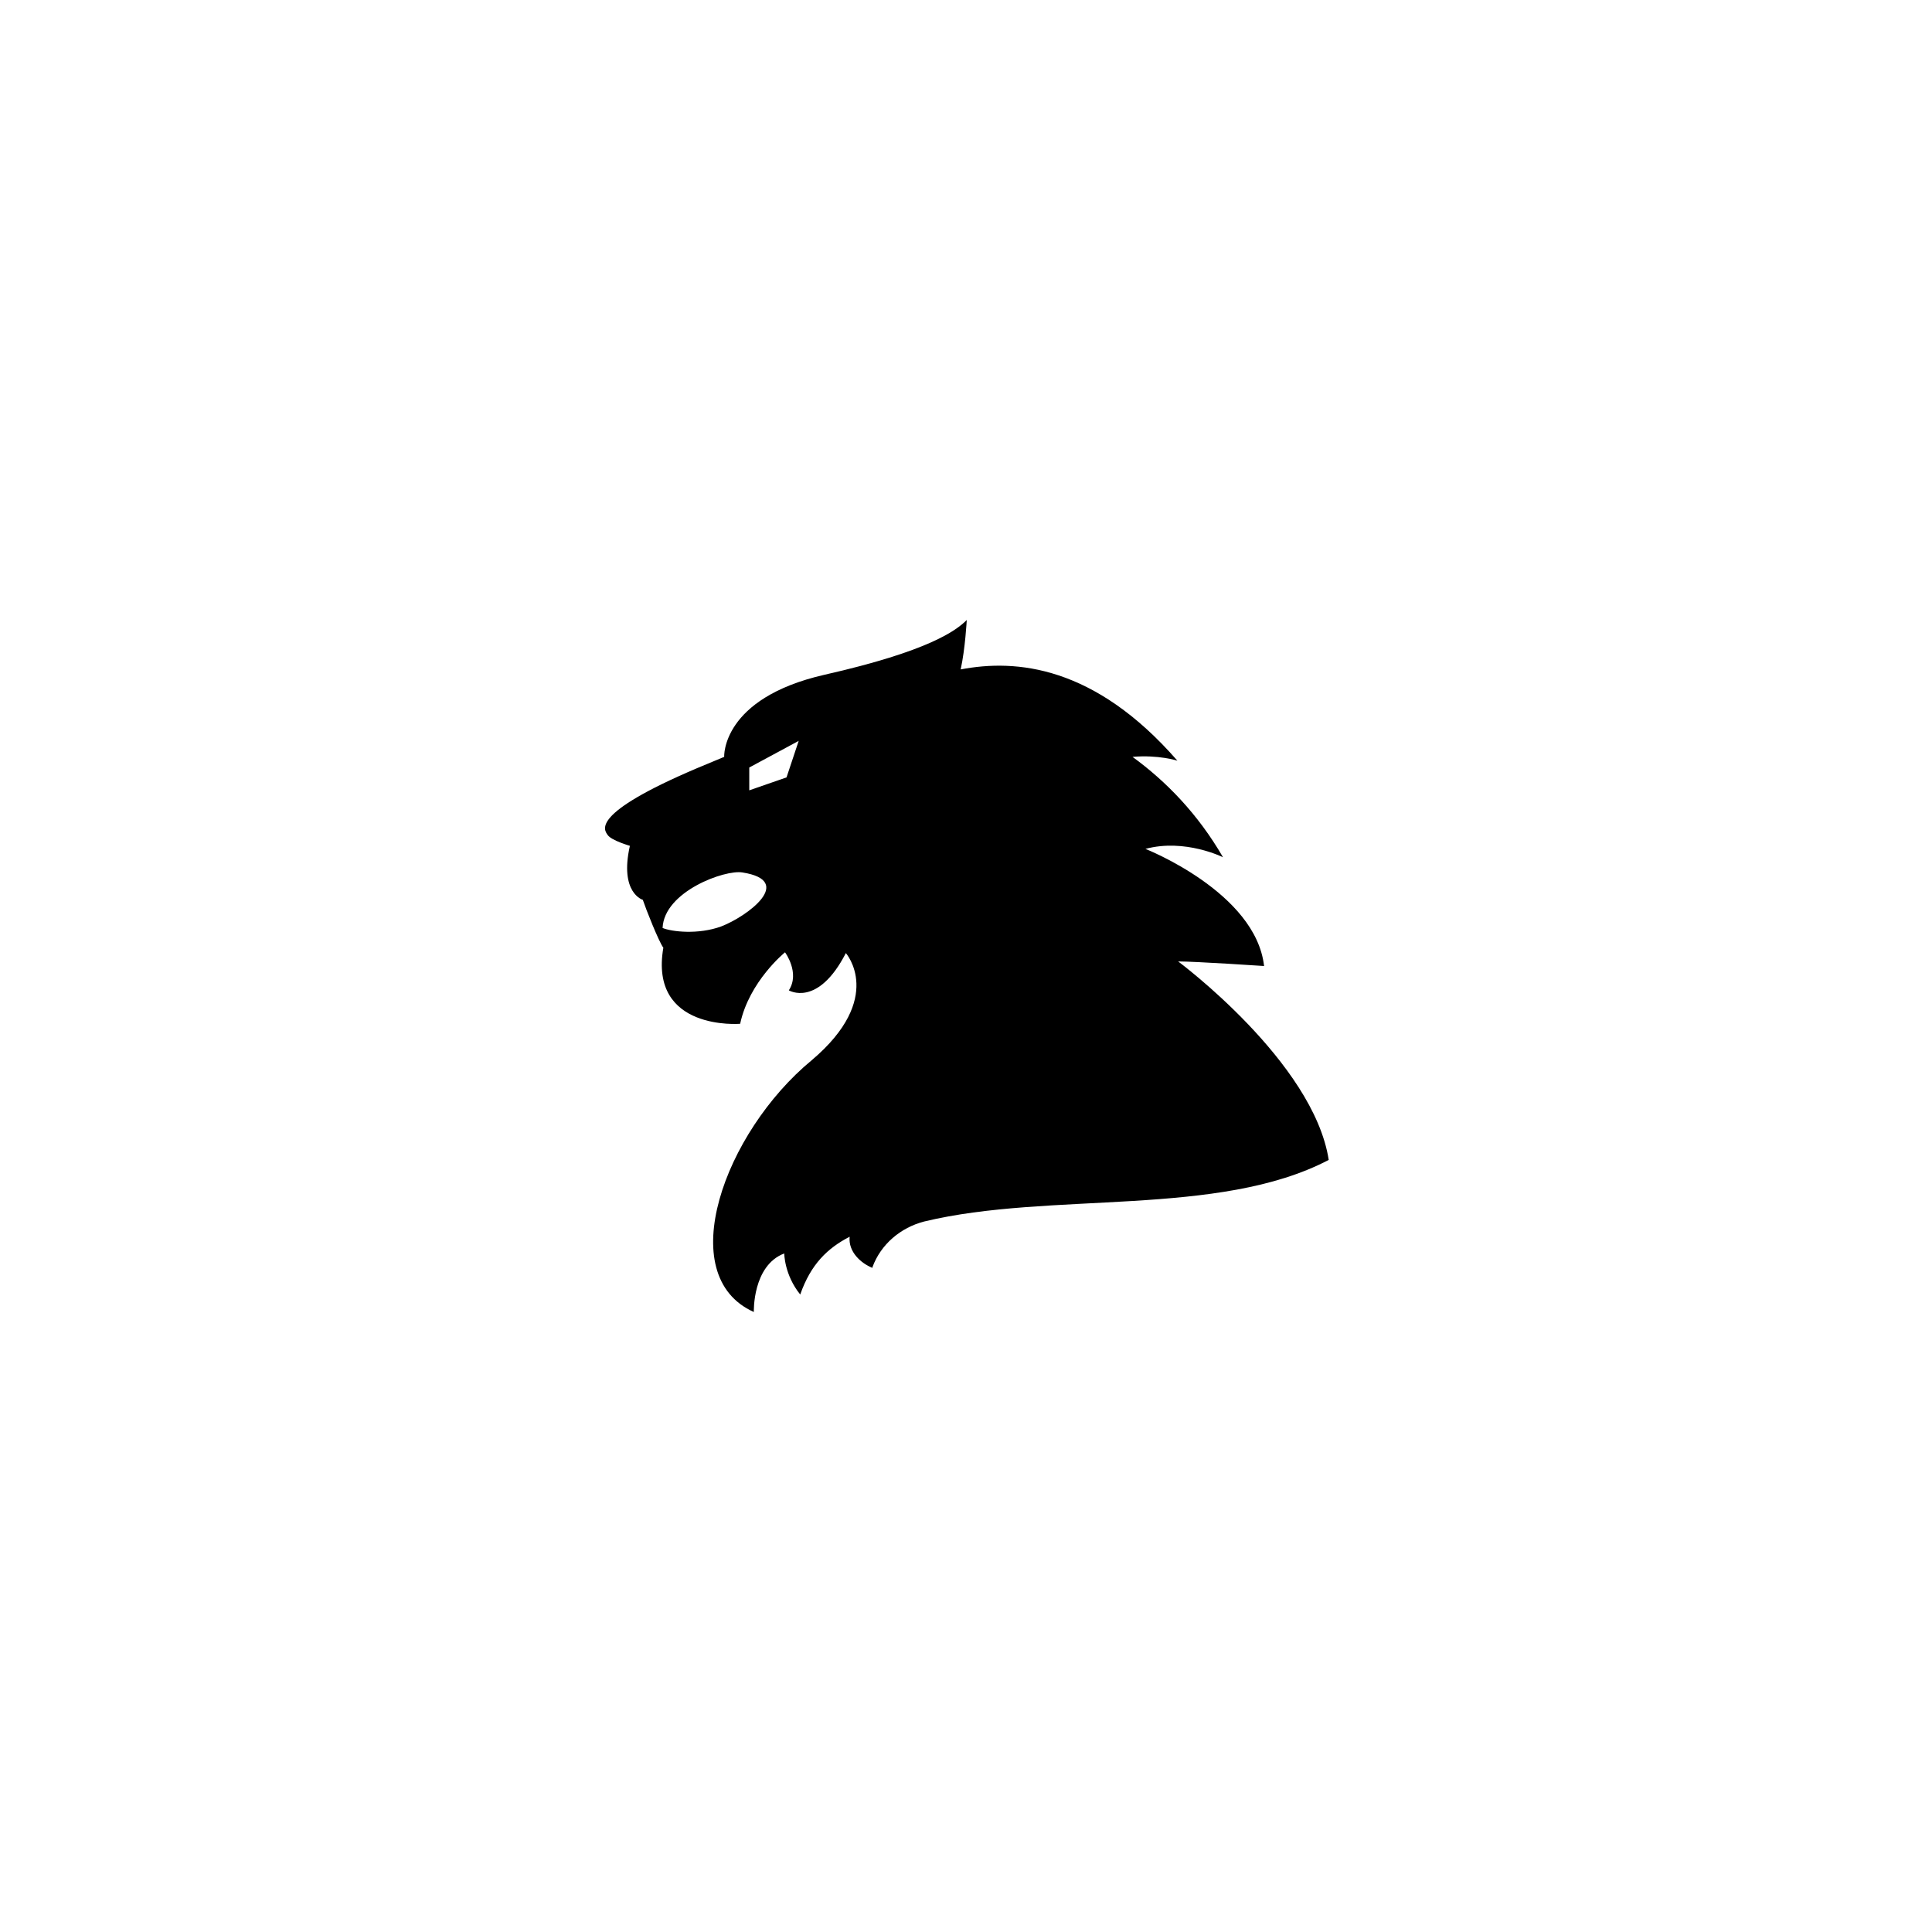 <?xml version="1.0" encoding="UTF-8"?>
<!-- Uploaded to: ICON Repo, www.iconrepo.com, Generator: ICON Repo Mixer Tools -->
<svg fill="#000000" width="800px" height="800px" version="1.1" viewBox="144 144 512 512" xmlns="http://www.w3.org/2000/svg">
 <path d="m456.22 398.79c4.637 0 22.773 1.211 22.773 1.211-2.215-19.547-31.438-31.035-31.438-31.035 10.48-2.82 20.555 2.215 20.555 2.215-6.648-11.488-15.113-20.152-23.98-26.602 6.852-0.605 11.891 1.008 11.891 1.008-21.965-25.191-42.723-27.004-57.434-24.184 1.211-5.441 1.613-13.098 1.613-13.098-2.82 2.82-10.078 8.262-37.684 14.508-27.406 6.246-26.602 21.766-26.602 21.766l-7.254 3.023c-28.414 12.09-24.586 16.324-23.578 17.734 1.008 1.41 5.844 2.82 5.844 2.82-2.82 12.496 3.426 14.309 3.426 14.309 0.805 2.418 4.231 11.082 5.441 12.695-3.828 22.168 20.355 20.152 20.355 20.152 2.418-11.285 11.891-18.941 11.891-18.941s4.031 5.441 1.008 10.078c0 0 7.656 4.637 15.113-9.875 0 0 10.48 11.891-9.07 28.414-23.176 19.145-36.879 57.031-15.316 66.703 0 0-0.402-12.293 8.062-15.516 0 0 0 5.644 4.231 10.883 2.82-8.062 7.254-12.293 13.098-15.316-0.402 4.031 3.023 7.055 6.047 8.262v-0.203c2.215-6.047 7.457-10.48 13.703-12.09 33.453-8.062 77.988-1.008 107.21-16.324-4.035-25.996-39.906-52.598-39.906-52.598zm-121.11-9.27c-6.047 2.215-13.098 1.41-15.516 0.402 0.402-9.672 16.523-15.516 21.16-14.711 14.102 2.219 1.207 11.688-5.644 14.309zm17.328-39.5-9.875 3.426v-6.047l13.098-7.055z"/>
</svg>